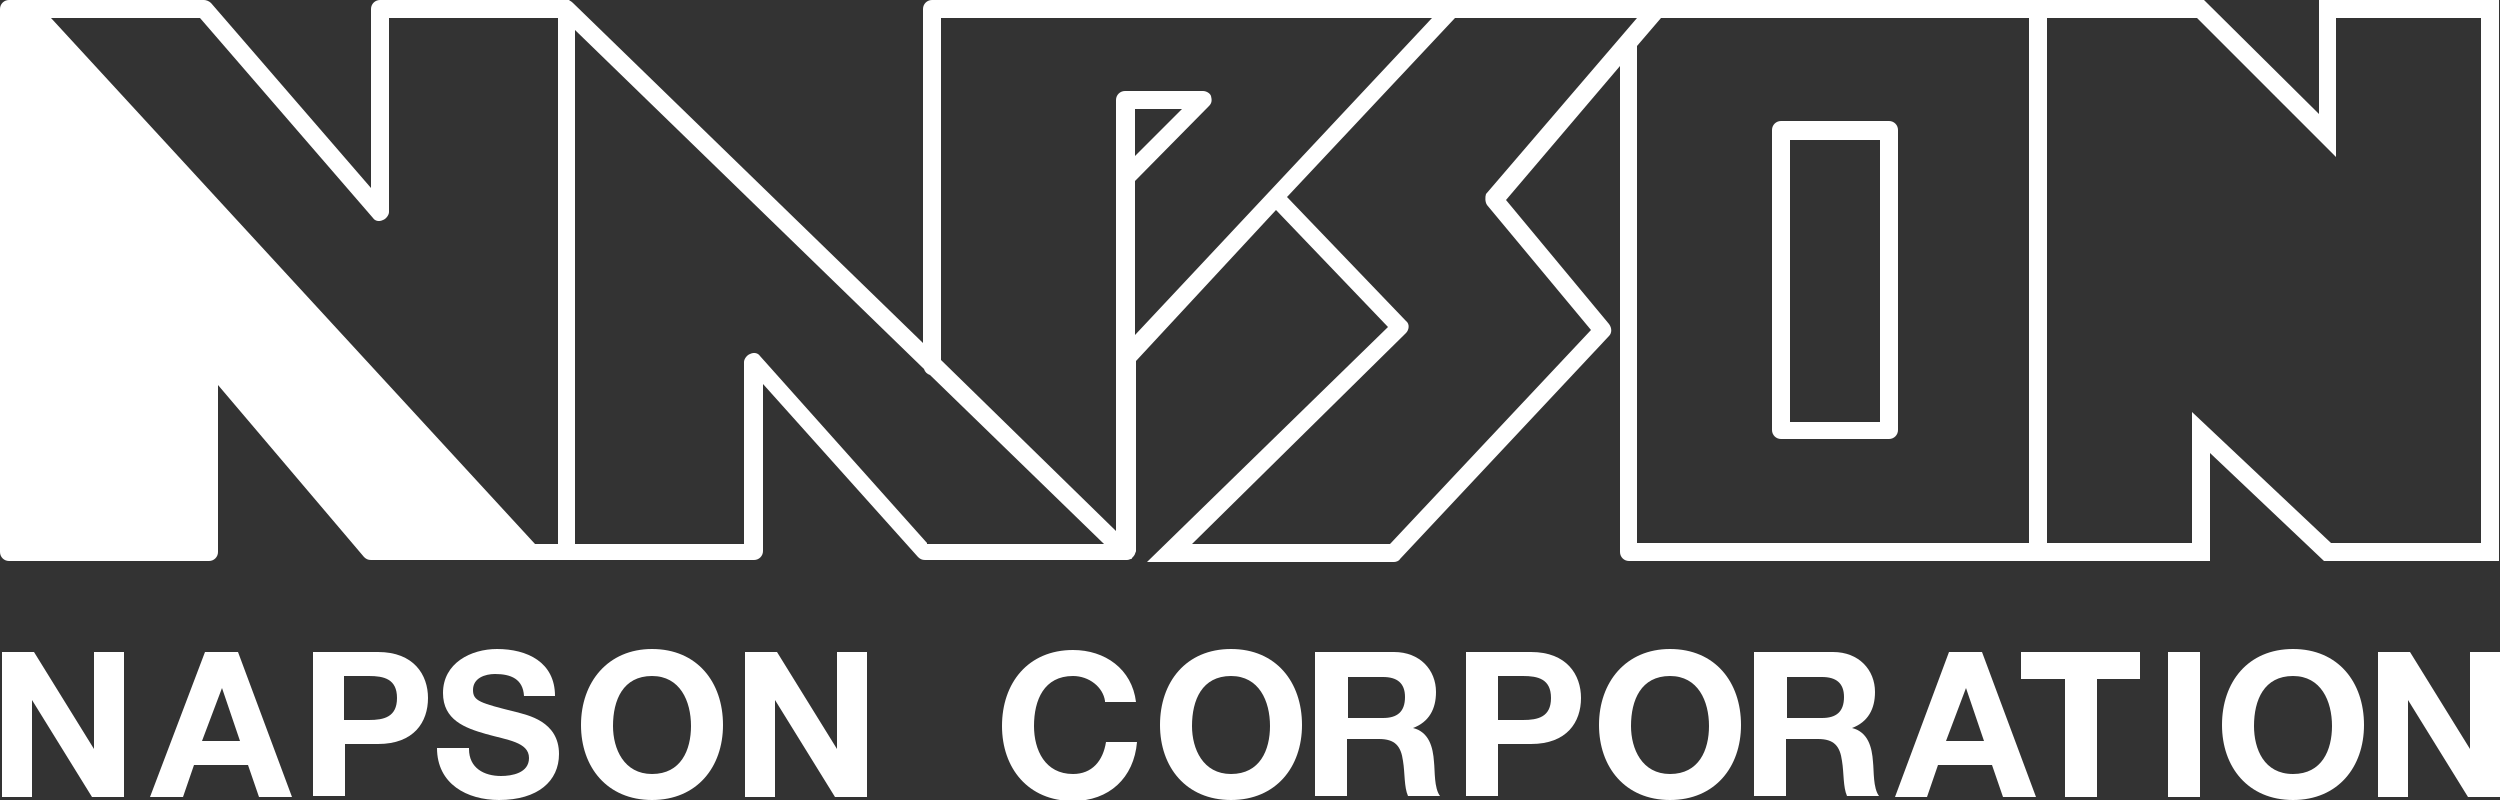 <?xml version="1.0" encoding="utf-8"?>
<!-- Generator: Adobe Illustrator 27.2.0, SVG Export Plug-In . SVG Version: 6.00 Build 0)  -->
<svg version="1.1" id="レイヤー_1" xmlns="http://www.w3.org/2000/svg" xmlns:xlink="http://www.w3.org/1999/xlink" x="0px"
	 y="0px" viewBox="0 0 250 80" style="enable-background:new 0 0 250 80;" xml:space="preserve">
<rect x="0" y="0" width="250" height="80" fill="#333333" stroke="none"/>
<style type="text/css">
	.st0{fill:#FFFFFF;}
</style>
<g>
	<g>
		<path class="st0" d="M0.2,65.2h3.2l6,9.7h0v-9.7h3v14.5H9.2l-6-9.7h0v9.7h-3V65.2z"/>
		<path class="st0" d="M20.5,65.2h3.3l5.4,14.5h-3.3l-1.1-3.2h-5.4l-1.1,3.2H15L20.5,65.2z M20.2,74.1H24l-1.8-5.3h0L20.2,74.1z"/>
		<path class="st0" d="M31.3,65.2h6.5c3.6,0,5,2.3,5,4.6c0,2.4-1.4,4.6-5,4.6h-3.3v5.2h-3.2V65.2z M34.4,72h2.5
			c1.5,0,2.8-0.3,2.8-2.2s-1.3-2.2-2.8-2.2h-2.5V72z"/>
		<path class="st0" d="M46.9,74.9c0,1.9,1.5,2.7,3.2,2.7c1.1,0,2.8-0.3,2.8-1.8c0-1.6-2.2-1.8-4.3-2.4c-2.1-0.6-4.3-1.4-4.3-4.1
			c0-3,2.8-4.4,5.4-4.4c3,0,5.8,1.3,5.8,4.7h-3.1c-0.1-1.7-1.3-2.2-2.9-2.2c-1,0-2.2,0.4-2.2,1.6c0,1.1,0.7,1.3,4.3,2.2
			c1.1,0.3,4.3,0.9,4.3,4.2c0,2.7-2.1,4.6-6,4.6c-3.2,0-6.2-1.6-6.2-5.2H46.9z"/>
		<path class="st0" d="M65.2,64.9c4.5,0,7.1,3.3,7.1,7.6c0,4.2-2.6,7.5-7.1,7.5s-7.1-3.3-7.1-7.5C58.1,68.2,60.8,64.9,65.2,64.9z
			 M65.2,77.4c2.9,0,3.9-2.4,3.9-4.8c0-2.5-1.1-5-3.9-5c-2.9,0-3.9,2.4-3.9,5C61.3,74.9,62.4,77.4,65.2,77.4z"/>
		<path class="st0" d="M74.5,65.2h3.2l6,9.7h0v-9.7h3v14.5h-3.2l-6-9.7h0v9.7h-3V65.2z"/>
		<path class="st0" d="M110.5,70.1c-0.2-1.4-1.6-2.5-3.2-2.5c-2.9,0-3.9,2.4-3.9,5c0,2.4,1.1,4.8,3.9,4.8c1.9,0,3-1.3,3.3-3.2h3.1
			c-0.3,3.6-2.8,5.9-6.4,5.9c-4.5,0-7.1-3.3-7.1-7.5c0-4.3,2.6-7.6,7.1-7.6c3.2,0,5.9,1.9,6.3,5.2H110.5z"/>
		<path class="st0" d="M123.1,64.9c4.5,0,7.1,3.3,7.1,7.6c0,4.2-2.6,7.5-7.1,7.5c-4.5,0-7.1-3.3-7.1-7.5
			C116,68.2,118.6,64.9,123.1,64.9z M123.1,77.4c2.9,0,3.9-2.4,3.9-4.8c0-2.5-1.1-5-3.9-5c-2.9,0-3.9,2.4-3.9,5
			C119.2,74.9,120.3,77.4,123.1,77.4z"/>
		<path class="st0" d="M131.6,65.2h7.8c2.6,0,4.2,1.8,4.2,4c0,1.7-0.7,3-2.3,3.6v0c1.6,0.4,2,1.9,2.1,3.4c0.1,0.9,0,2.6,0.6,3.4
			h-3.2c-0.4-0.9-0.3-2.3-0.5-3.5c-0.2-1.5-0.8-2.2-2.4-2.2h-3.2v5.7h-3.2V65.2z M134.8,71.8h3.5c1.4,0,2.2-0.6,2.2-2.1
			c0-1.4-0.8-2-2.2-2h-3.5V71.8z"/>
		<path class="st0" d="M146.6,65.2h6.5c3.6,0,5,2.3,5,4.6c0,2.4-1.4,4.6-5,4.6h-3.3v5.2h-3.2V65.2z M149.8,72h2.5
			c1.5,0,2.8-0.3,2.8-2.2s-1.3-2.2-2.8-2.2h-2.5V72z"/>
		<path class="st0" d="M167,64.9c4.5,0,7.1,3.3,7.1,7.6c0,4.2-2.6,7.5-7.1,7.5c-4.5,0-7.1-3.3-7.1-7.5
			C159.9,68.2,162.6,64.9,167,64.9z M167,77.4c2.9,0,3.9-2.4,3.9-4.8c0-2.5-1.1-5-3.9-5c-2.9,0-3.9,2.4-3.9,5
			C163.1,74.9,164.2,77.4,167,77.4z"/>
		<path class="st0" d="M175.5,65.2h7.8c2.6,0,4.2,1.8,4.2,4c0,1.7-0.7,3-2.3,3.6v0c1.6,0.4,2,1.9,2.1,3.4c0.1,0.9,0,2.6,0.6,3.4
			h-3.2c-0.4-0.9-0.3-2.3-0.5-3.5c-0.2-1.5-0.8-2.2-2.4-2.2h-3.2v5.7h-3.2V65.2z M178.7,71.8h3.5c1.4,0,2.2-0.6,2.2-2.1
			c0-1.4-0.8-2-2.2-2h-3.5V71.8z"/>
		<path class="st0" d="M194.9,65.2h3.3l5.4,14.5h-3.3l-1.1-3.2h-5.4l-1.1,3.2h-3.2L194.9,65.2z M194.6,74.1h3.8l-1.8-5.3h0
			L194.6,74.1z"/>
		<path class="st0" d="M206.4,67.9h-4.3v-2.7H214v2.7h-4.3v11.8h-3.2V67.9z"/>
		<path class="st0" d="M216.8,65.2h3.2v14.5h-3.2V65.2z"/>
		<path class="st0" d="M229.3,64.9c4.5,0,7.1,3.3,7.1,7.6c0,4.2-2.6,7.5-7.1,7.5c-4.5,0-7.1-3.3-7.1-7.5
			C222.2,68.2,224.8,64.9,229.3,64.9z M229.3,77.4c2.9,0,3.9-2.4,3.9-4.8c0-2.5-1.1-5-3.9-5c-2.9,0-3.9,2.4-3.9,5
			C225.4,74.9,226.4,77.4,229.3,77.4z"/>
		<path class="st0" d="M237.8,65.2h3.2l6,9.7h0v-9.7h3v14.5h-3.2l-6-9.7h0v9.7h-3V65.2z"/>
	</g>
	<g>
		<path class="st0" d="M178.1,43.9h10.8c0.5,0,0.9-0.4,0.9-0.9v-30c0-0.5-0.4-0.9-0.9-0.9h-10.8c-0.5,0-0.9,0.4-0.9,0.9v30
			C177.2,43.5,177.6,43.9,178.1,43.9z M179,14h9v28.2h-9V14z"/>
		<path class="st0" d="M231.9,0v11.4L220.4,0h-16.6h-0.9h-37.2h-20.5h-52c-0.5,0-0.9,0.4-0.9,0.9v33.4L57.3,0.3c0,0,0,0,0,0l0,0
			c0,0,0,0,0,0C57.1,0.1,57,0.1,56.9,0c0,0-0.1,0-0.1,0c0,0-0.1,0-0.1,0H38c-0.5,0-0.9,0.4-0.9,0.9v17.9l-16-18.5
			C20.9,0.1,20.6,0,20.4,0H3H0.9C0.4,0,0,0.4,0,0.9v54.3c0,0.5,0.4,0.9,0.9,0.9h20c0.5,0,0.9-0.4,0.9-0.9V38.5l14.6,17.2
			c0.2,0.2,0.4,0.3,0.7,0.3h18.8h0.8h18.7c0.5,0,0.9-0.4,0.9-0.9V38.4l15.5,17.3c0.2,0.2,0.4,0.3,0.7,0.3h20.2
			c0.2,0,0.3-0.1,0.4-0.1c0,0,0.1,0,0.1-0.1c0.1-0.1,0.2-0.2,0.3-0.4c0,0,0,0,0,0c0,0,0,0,0,0c0-0.1,0.1-0.2,0.1-0.3V36.1L127.6,21
			l11.2,11.7l-24.1,23.5h24.7c0.2,0,0.5-0.1,0.6-0.3l20.9-22.3c0.3-0.3,0.3-0.8,0-1.2L150.6,20L162,6.6v48.6c0,0.5,0.4,0.9,0.9,0.9
			h40.1h0.9H221V45.3l11.4,10.8h17.5V0H231.9z M37.3,21.8c0.2,0.3,0.6,0.4,1,0.2c0.3-0.1,0.6-0.5,0.6-0.8V1.8h16.9v52.6l-2.3,0
			L5.1,1.8H20L37.3,21.8z M92.7,54.3L76,35.6c-0.2-0.3-0.6-0.4-1-0.2c-0.3,0.1-0.6,0.5-0.6,0.8v18.2H57.5V3l34.9,33.9
			c0.1,0.3,0.3,0.5,0.6,0.6l17.4,16.9H92.7z M120.9,10.6c0.3-0.3,0.3-0.6,0.2-1c-0.1-0.3-0.5-0.5-0.8-0.5h-7.8
			c-0.5,0-0.9,0.4-0.9,0.9v43.1L94.1,36V1.8h49.1l-29.7,31.7V18.1L120.9,10.6z M113.5,15.6v-4.7h4.7L113.5,15.6z M148.7,20.5
			L159.1,33L139,54.4h-19.8l21.4-21.1c0.3-0.3,0.4-0.9,0-1.2l-11.9-12.4l16.8-17.9h18.2l-15.1,17.6
			C148.5,19.7,148.5,20.2,148.7,20.5z M202.9,54.3h-39.2V4.6l2.4-2.8h36.8V54.3z M248.1,54.3h-15l-13.9-13.1v13.1h-14.5V1.8h15
			l13.9,13.9V1.8h14.5V54.3z"/>
	</g>
</g>
</svg>

